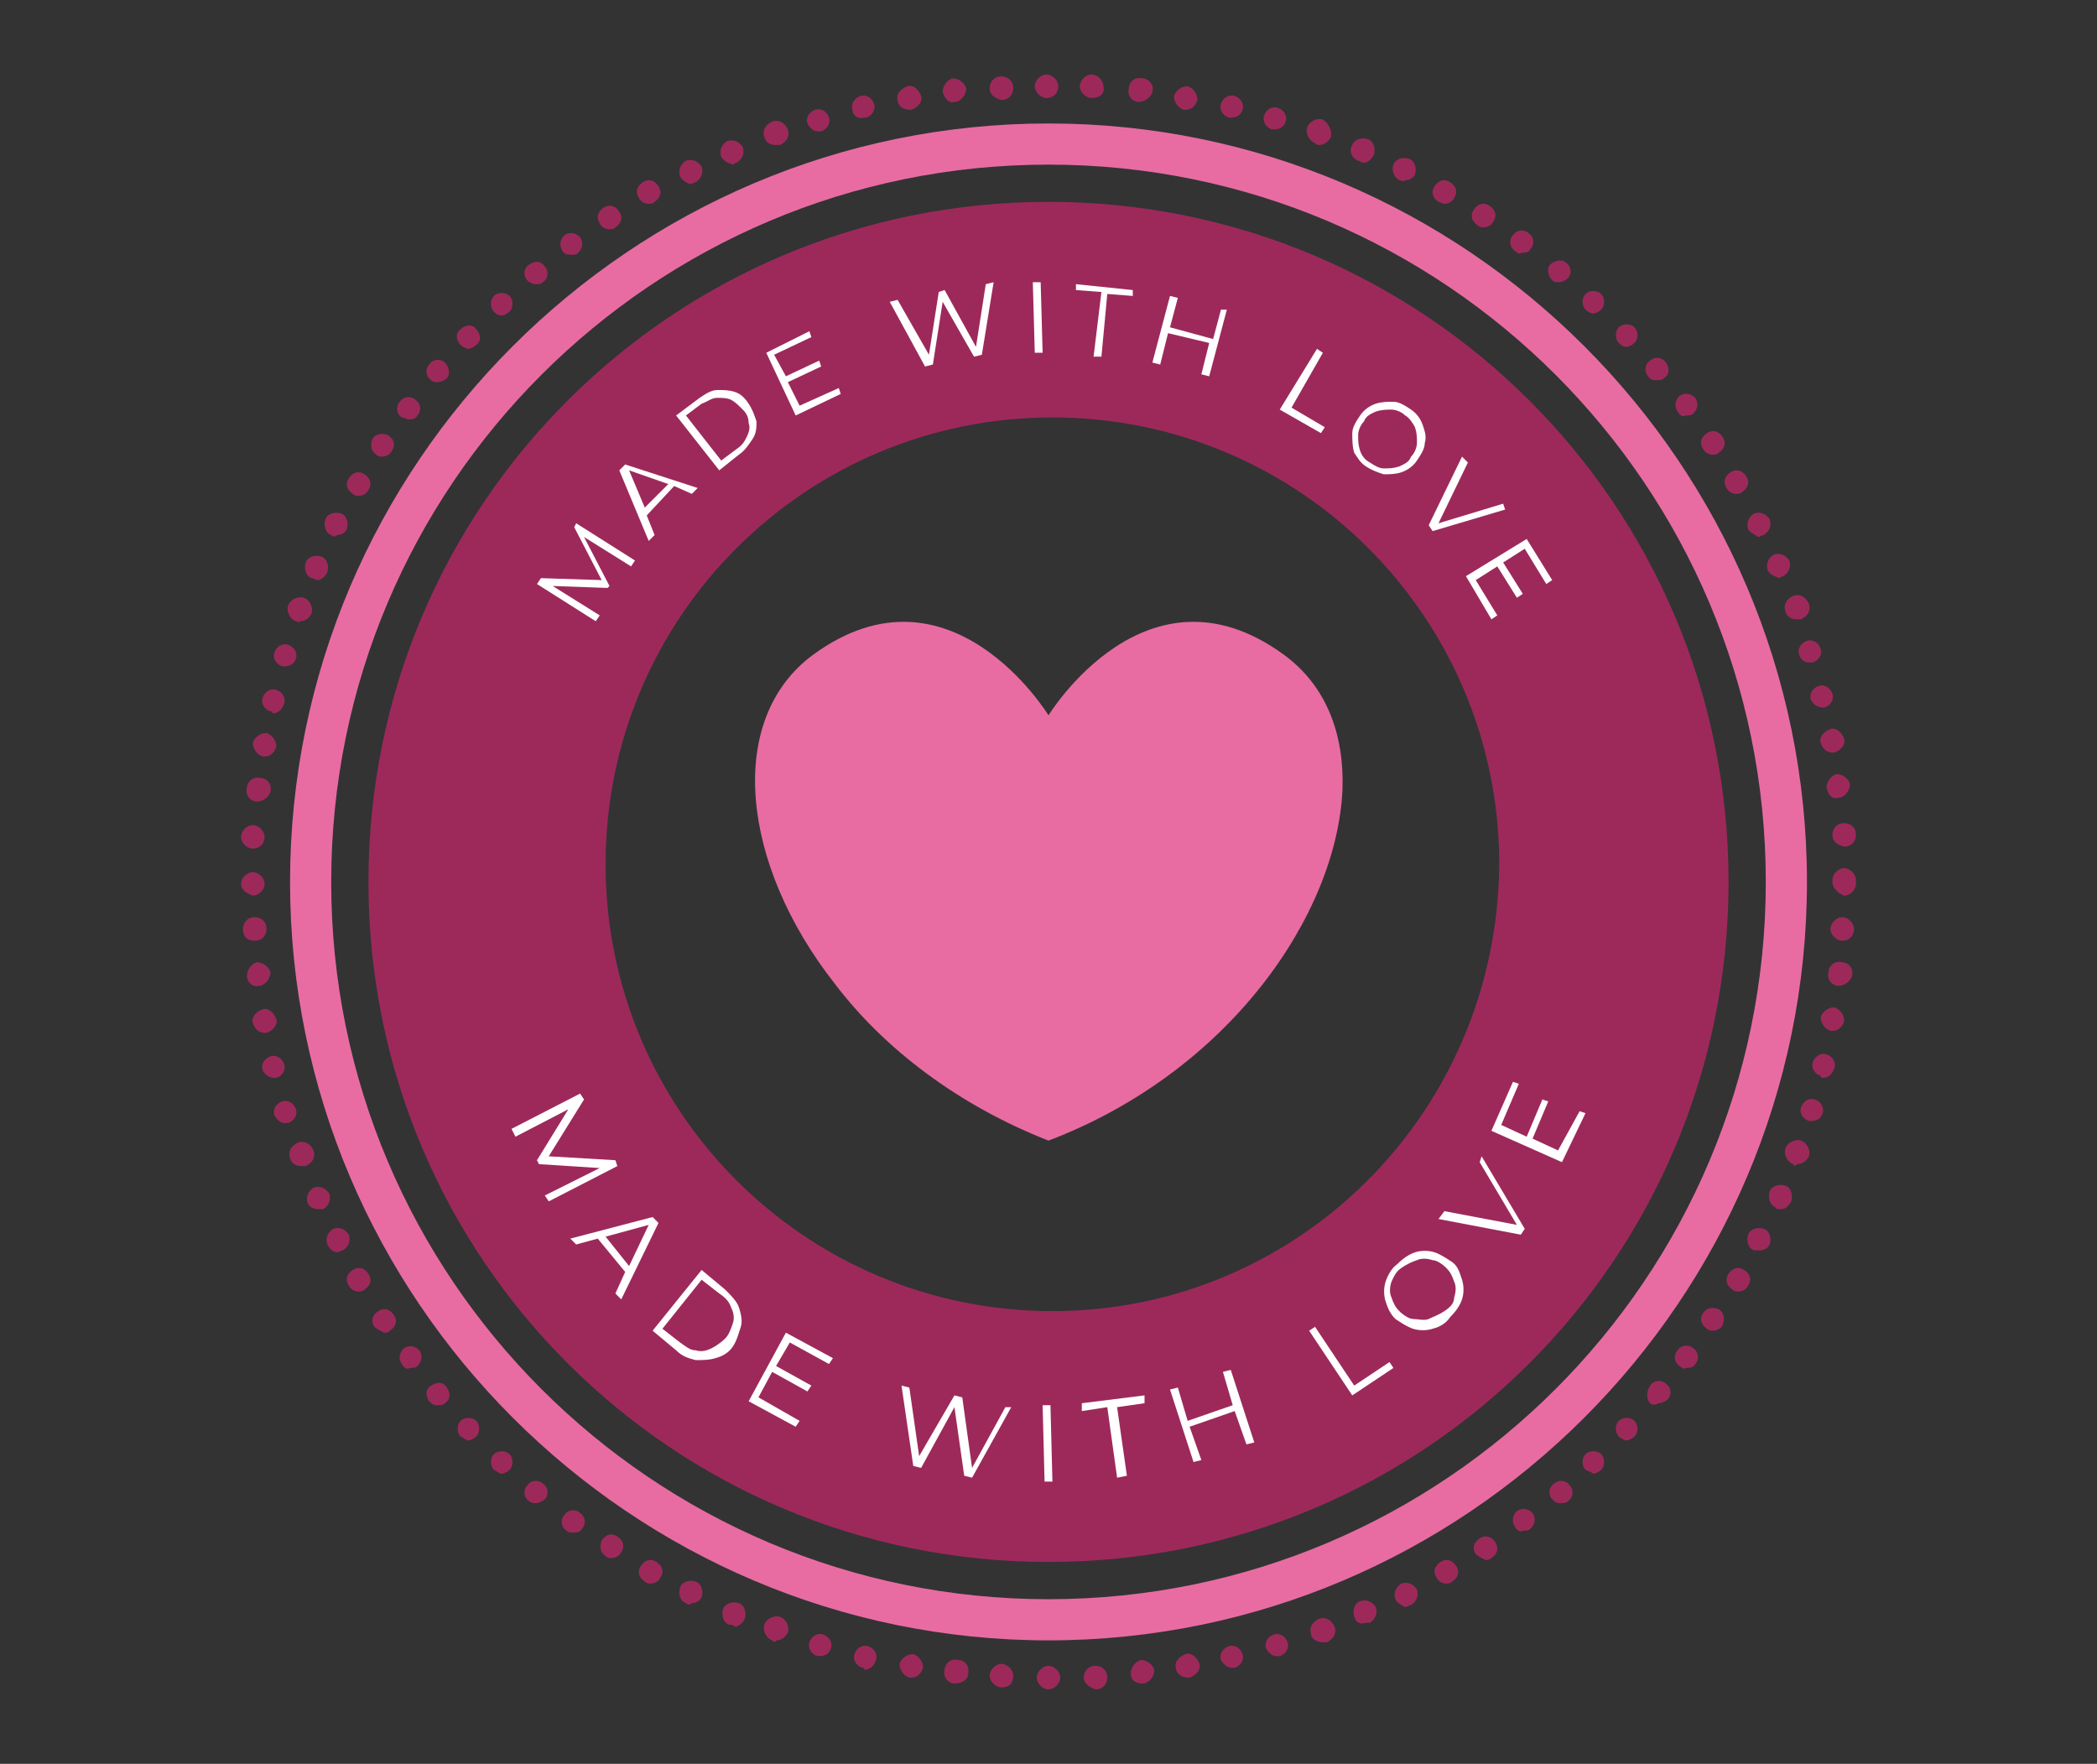 <?xml version="1.0" encoding="utf-8"?>
<!-- Generator: Adobe Illustrator 23.0.5, SVG Export Plug-In . SVG Version: 6.00 Build 0)  -->
<svg version="1.1" id="Layer_1" xmlns="http://www.w3.org/2000/svg" xmlns:xlink="http://www.w3.org/1999/xlink" x="0px" y="0px"
	 viewBox="0 0 107 90" style="enable-background:new 0 0 107 90;" xml:space="preserve">
<rect x="0" y="0" width="107" height="90" fill="#333333" stroke="none"/>
<style type="text/css">
	.st0{fill:#9D295B;}
	.st1{fill:#E86CA2;}
	.st2{fill:#FFFFFF;}
	.st3{fill:#F9F7EF;}
	.st4{fill-rule:evenodd;clip-rule:evenodd;fill:#E92B2D;}
	.st5{fill-rule:evenodd;clip-rule:evenodd;fill:#851618;}
	.st6{fill-rule:evenodd;clip-rule:evenodd;fill:#DF2A27;}
	.st7{fill-rule:evenodd;clip-rule:evenodd;fill:#C12026;}
	.st8{fill-rule:evenodd;clip-rule:evenodd;fill:#700F11;}
	.st9{fill-rule:evenodd;clip-rule:evenodd;fill:#9D1C20;}
	.st10{fill-rule:evenodd;clip-rule:evenodd;fill:#CE2727;}
	.st11{fill-rule:evenodd;clip-rule:evenodd;fill:#F1A0A6;}
	.st12{fill-rule:evenodd;clip-rule:evenodd;fill:#B72025;}
	.st13{fill-rule:evenodd;clip-rule:evenodd;fill:#AC1F24;}
	.st14{fill-rule:evenodd;clip-rule:evenodd;fill:#6F0F10;}
	.st15{fill-rule:evenodd;clip-rule:evenodd;fill:#7C1315;}
	.st16{fill-rule:evenodd;clip-rule:evenodd;fill:#5F0D0B;}
	.st17{fill-rule:evenodd;clip-rule:evenodd;fill:#EE3D38;}
	.st18{fill-rule:evenodd;clip-rule:evenodd;fill:#D72027;}
	.st19{fill-rule:evenodd;clip-rule:evenodd;fill:#62070F;}
	.st20{fill-rule:evenodd;clip-rule:evenodd;fill:#F0A7B2;}
	.st21{fill-rule:evenodd;clip-rule:evenodd;fill:#F58D8B;}
	.st22{fill-rule:evenodd;clip-rule:evenodd;fill:#EC2026;}
	.st23{fill-rule:evenodd;clip-rule:evenodd;fill:#C52127;}
</style>
<g>
	<g id="XMLID_542_">
		<path class="st0" d="M53.5,10.3c-19.2,0-34.7,15.5-34.7,34.7s15.5,34.7,34.7,34.7c19.2,0,34.7-15.5,34.7-34.7S72.7,10.3,53.5,10.3
			z M53.7,66.9c-12.6,0-22.8-10.2-22.8-22.8c0-12.6,10.2-22.8,22.8-22.8s22.8,10.2,22.8,22.8C76.4,56.8,66.2,66.9,53.7,66.9z"/>
	</g>
	<g id="XMLID_167_">
		<path class="st1" d="M53.5,6.3C32.2,6.3,14.8,23.7,14.8,45c0,21.3,17.4,38.7,38.7,38.7c21.3,0,38.7-17.4,38.7-38.7
			C92.2,23.7,74.8,6.3,53.5,6.3z M53.5,81.6c-20.2,0-36.6-16.4-36.6-36.6c0-20.2,16.4-36.6,36.6-36.6c20.2,0,36.6,16.4,36.6,36.6
			C90.1,65.2,73.7,81.6,53.5,81.6z"/>
	</g>
	<g id="XMLID_90_">
		<g id="XMLID_532_">
			<path class="st2" d="M29.4,26.7l3,1.9l-0.2,0.3l-2.4-1.5l1.3,2.5L31,30l-2.8-0.1l2.4,1.5l-0.2,0.3l-3-1.9l0.2-0.3l3.1,0.1
				l-1.4-2.7L29.4,26.7z"/>
			<path class="st2" d="M34.4,24.8l-1.4,1.5l0.4,1l-0.3,0.3l-1.5-3.6l0.3-0.3l3.7,1.2l-0.3,0.3L34.4,24.8z M34.1,24.7l-2-0.7
				l0.8,1.9L34.1,24.7z"/>
			<path class="st2" d="M34.5,21.2l1.2-0.9c0.3-0.2,0.6-0.4,0.9-0.4s0.6,0,0.9,0.1s0.5,0.3,0.7,0.6s0.3,0.6,0.4,0.9
				c0,0.3,0,0.6-0.2,0.9s-0.4,0.6-0.7,0.8L36.7,24L34.5,21.2z M37.6,22.9c0.3-0.2,0.4-0.4,0.5-0.6c0.1-0.2,0.2-0.5,0.1-0.7
				c0-0.3-0.1-0.5-0.3-0.7c-0.2-0.2-0.4-0.4-0.6-0.5s-0.5-0.1-0.7-0.1c-0.3,0-0.5,0.2-0.8,0.3L35,21.2l1.8,2.3L37.6,22.9z"/>
			<path class="st2" d="M42.8,19.8l0.1,0.3l-2.3,1.1L39.1,18l2.2-1.1l0.1,0.3l-1.9,0.9l0.6,1.1l1.7-0.8l0.1,0.3l-1.7,0.8l0.6,1.2
				L42.8,19.8z"/>
			<path class="st2" d="M50.7,14.4l-0.6,3.7l-0.4,0.1l-1.6-2.8l-0.5,3.2l-0.4,0.1l-1.8-3.3l0.4-0.1l1.6,2.8l0.5-3.2l0.3-0.1l1.6,2.9
				l0.5-3.2L50.7,14.4z"/>
			<path class="st2" d="M52.7,14.4l0.4,0l0.1,3.6l-0.4,0L52.7,14.4z"/>
			<path class="st2" d="M56.2,14.9l-1.3-0.1l0-0.3l2.9,0.3l0,0.3l-1.3-0.1l-0.3,3.2l-0.4,0L56.2,14.9z"/>
			<path class="st2" d="M62.6,15.8l-0.9,3.4l-0.4-0.1l0.4-1.6L59.6,17l-0.4,1.6l-0.4-0.1l0.9-3.4l0.4,0.1l-0.4,1.5l2.2,0.6l0.4-1.5
				L62.6,15.8z"/>
			<path class="st2" d="M67.2,17.8l0.3,0.2l-1.6,2.8l1.7,1l-0.2,0.3l-2.1-1.2L67.2,17.8z"/>
			<path class="st2" d="M69.1,23.1C69,22.8,69,22.4,69,22.1c0-0.3,0.2-0.6,0.4-0.9c0.2-0.3,0.5-0.5,0.8-0.6c0.3-0.1,0.6-0.1,0.9-0.1
				s0.6,0.2,0.9,0.4s0.5,0.5,0.6,0.8s0.2,0.6,0.1,0.9c0,0.3-0.2,0.6-0.4,0.9c-0.2,0.3-0.5,0.5-0.8,0.6c-0.3,0.1-0.6,0.1-0.9,0.1
				c-0.3-0.1-0.6-0.2-0.9-0.4S69.3,23.4,69.1,23.1z M70.6,23.9c0.3,0,0.5,0,0.8-0.1c0.2-0.1,0.5-0.2,0.6-0.5
				c0.2-0.2,0.3-0.5,0.3-0.7c0-0.3,0-0.5-0.1-0.8c-0.1-0.2-0.3-0.5-0.5-0.6c-0.2-0.2-0.5-0.3-0.7-0.3s-0.5,0-0.8,0.1
				c-0.2,0.1-0.5,0.2-0.6,0.5c-0.2,0.2-0.3,0.5-0.3,0.7c0,0.3,0,0.5,0.1,0.8s0.3,0.5,0.5,0.6C70.2,23.8,70.4,23.9,70.6,23.9z"/>
			<path class="st2" d="M76.8,26l-3.7,1.1l-0.2-0.3l1.7-3.5l0.3,0.3l-1.5,3.1l3.3-1L76.8,26z"/>
			<path class="st2" d="M76.4,31.4l-0.3,0.2l-1.3-2.2l3.1-1.9l1.3,2.1l-0.3,0.2L77.8,28l-1.1,0.7l1,1.6l-0.3,0.2l-1-1.6l-1.1,0.7
				L76.4,31.4z"/>
		</g>
		<g id="XMLID_531_">
			<path class="st2" d="M31.5,59.5L28,61.3L27.8,61l2.8-1.4l-3.1-0.2l-0.1-0.2l1.6-2.6L26.3,58l-0.2-0.4l3.5-1.8l0.2,0.3l-1.8,2.9
				l3.4,0.2L31.5,59.5z"/>
			<path class="st2" d="M31.9,64.9l-1.4-1.7l-1.1,0.3l-0.3-0.3l4.2-1.1l0.3,0.3l-1.9,3.9l-0.3-0.3L31.9,64.9z M32.1,64.6l1-2.1
				l-2.2,0.6L32.1,64.6z"/>
			<path class="st2" d="M35.8,64.8l1.2,1c0.3,0.3,0.6,0.6,0.7,0.9c0.1,0.3,0.2,0.7,0.1,1s-0.2,0.7-0.4,1c-0.2,0.3-0.5,0.5-0.9,0.6
				c-0.3,0.1-0.7,0.1-1,0.1c-0.4-0.1-0.7-0.2-1-0.5l-1.2-1L35.8,64.8z M34.7,68.5c0.3,0.2,0.5,0.4,0.8,0.4c0.3,0.1,0.6,0,0.8-0.1
				s0.5-0.3,0.7-0.5c0.2-0.2,0.3-0.5,0.4-0.8s0-0.6-0.1-0.8c-0.1-0.3-0.3-0.5-0.6-0.7l-0.9-0.7l-2,2.5L34.7,68.5z"/>
			<path class="st2" d="M40.8,72.5l-0.2,0.3l-2.4-1.3l1.9-3.5l2.4,1.3l-0.2,0.3l-2-1.1l-0.7,1.2l1.8,1L41.2,71l-1.8-1l-0.7,1.3
				L40.8,72.5z"/>
			<path class="st2" d="M51.6,71.8l-2,3.6l-0.4-0.1l-0.5-3.5l-1.7,3.1l-0.4-0.1l-0.6-4.1l0.4,0.1l0.5,3.5l1.8-3.1l0.4,0.1l0.5,3.6
				l1.7-3.1L51.6,71.8z"/>
			<path class="st2" d="M53.2,71.7l0.4,0l0.1,3.9l-0.4,0L53.2,71.7z"/>
			<path class="st2" d="M56.5,71.8L55.2,72l0-0.4l3.2-0.4l0,0.4L57,71.8l0.5,3.5L57,75.4L56.5,71.8z"/>
			<path class="st2" d="M62.8,69.9l1.2,3.7l-0.4,0.1l-0.6-1.7l-2.3,0.8l0.6,1.7l-0.4,0.1l-1.2-3.7l0.4-0.1l0.5,1.7l2.3-0.8l-0.5-1.7
				L62.8,69.9z"/>
			<path class="st2" d="M66.8,67.9l0.3-0.2l2,3l1.8-1.2l0.2,0.3L69,71.2L66.8,67.9z"/>
			<path class="st2" d="M73.1,67.8c-0.3,0.1-0.7,0.1-1,0c-0.3-0.1-0.6-0.3-0.9-0.5c-0.3-0.3-0.4-0.6-0.5-0.9c-0.1-0.3-0.1-0.7,0-1
				c0.1-0.3,0.3-0.7,0.6-0.9c0.3-0.3,0.6-0.5,0.9-0.6c0.3-0.1,0.7-0.1,1,0c0.3,0.1,0.6,0.3,0.9,0.5s0.4,0.6,0.5,0.9
				c0.1,0.3,0.1,0.7,0,1s-0.3,0.6-0.6,0.9C73.8,67.5,73.5,67.7,73.1,67.8z M74.2,66.2c0.1-0.3,0.1-0.6,0-0.8
				c-0.1-0.3-0.2-0.5-0.4-0.7s-0.5-0.4-0.7-0.4c-0.3-0.1-0.6-0.1-0.8,0c-0.3,0.1-0.5,0.2-0.8,0.4s-0.4,0.5-0.5,0.7
				c-0.1,0.3-0.1,0.6,0,0.8c0.1,0.3,0.2,0.5,0.4,0.7s0.5,0.4,0.7,0.4s0.6,0.1,0.8,0s0.5-0.2,0.8-0.4S74.2,66.5,74.2,66.2z"/>
			<path class="st2" d="M75.6,59l2.2,3.7L77.6,63l-4.2-0.8l0.3-0.4l3.7,0.7l-1.9-3.2L75.6,59z"/>
			<path class="st2" d="M80.6,56.7l0.3,0.1l-1.2,2.5l-3.6-1.6l1.1-2.5l0.3,0.1l-0.9,2.1l1.3,0.6l0.8-1.9l0.3,0.1l-0.8,1.9l1.3,0.6
				L80.6,56.7z"/>
		</g>
	</g>
	<g id="XMLID_153_">
		<g id="XMLID_267_">
			<path class="st0" d="M52.9,85.6c0-0.3,0.3-0.6,0.6-0.6l0,0c0.3,0,0.6,0.3,0.6,0.6l0,0c0,0.3-0.3,0.6-0.6,0.6l0,0
				C53.2,86.2,52.9,85.9,52.9,85.6z M51.1,86.1c-0.3,0-0.6-0.3-0.6-0.6l0,0c0-0.3,0.3-0.6,0.6-0.6l0,0c0.3,0,0.6,0.3,0.6,0.6l0,0
				C51.7,85.9,51.5,86.1,51.1,86.1L51.1,86.1C51.2,86.1,51.1,86.1,51.1,86.1z M55.3,85.6c0-0.3,0.2-0.6,0.6-0.6l0,0
				c0.3,0,0.6,0.2,0.6,0.6l0,0c0,0.3-0.2,0.6-0.6,0.6l0,0l0,0l0,0c0,0,0,0,0,0l0,0C55.6,86.1,55.3,85.9,55.3,85.6z M48.7,85.9
				c-0.3,0-0.6-0.3-0.5-0.7l0,0c0-0.3,0.3-0.6,0.7-0.5l0,0c0.3,0,0.6,0.3,0.5,0.7l0,0C49.4,85.7,49.1,85.9,48.7,85.9L48.7,85.9
				C48.8,85.9,48.8,85.9,48.7,85.9z M57.7,85.4c0-0.3,0.2-0.6,0.5-0.7l0,0c0.3,0,0.6,0.2,0.7,0.5l0,0c0,0.3-0.2,0.6-0.5,0.7l0,0l0,0
				l0,0c0,0,0,0-0.1,0l0,0C57.9,85.9,57.7,85.7,57.7,85.4z M46.4,85.6c-0.3-0.1-0.5-0.4-0.5-0.7l0,0c0.1-0.3,0.4-0.5,0.7-0.5l0,0
				c0.3,0.1,0.5,0.4,0.5,0.7l0,0c-0.1,0.3-0.3,0.5-0.6,0.5l0,0C46.4,85.6,46.4,85.6,46.4,85.6z M60,85.1c-0.1-0.3,0.2-0.6,0.5-0.7v0
				c0.3-0.1,0.6,0.2,0.7,0.5l0,0c0.1,0.3-0.2,0.6-0.5,0.7l0,0c0,0-0.1,0-0.1,0l0,0C60.3,85.6,60,85.4,60,85.1z M44,85.1L44,85.1
				L44,85.1c-0.3-0.1-0.5-0.4-0.4-0.7l0,0c0.1-0.3,0.4-0.5,0.7-0.4l0,0c0.3,0.1,0.5,0.4,0.4,0.7l0,0c-0.1,0.3-0.3,0.5-0.6,0.5l0,0
				C44.1,85.1,44.1,85.1,44,85.1z M62.3,84.7c-0.1-0.3,0.1-0.6,0.4-0.7l0,0c0.3-0.1,0.6,0.1,0.7,0.4l0,0c0.1,0.3-0.1,0.6-0.4,0.7
				l0,0c0,0-0.1,0-0.1,0l0,0C62.6,85.1,62.4,84.9,62.3,84.7z M41.7,84.5L41.7,84.5L41.7,84.5c-0.3-0.1-0.5-0.4-0.4-0.7l0,0
				c0.1-0.3,0.4-0.5,0.7-0.4l0,0c0.3,0.1,0.5,0.4,0.4,0.7l0,0c-0.1,0.3-0.3,0.4-0.6,0.4l0,0C41.8,84.5,41.8,84.5,41.7,84.5z
				 M64.6,84.1c-0.1-0.3,0.1-0.6,0.4-0.7l0,0c0.3-0.1,0.6,0.1,0.7,0.4l0,0c0.1,0.3-0.1,0.6-0.4,0.7l0,0c0,0,0,0,0,0l0,0
				c-0.1,0-0.1,0-0.2,0l0,0C64.9,84.5,64.7,84.3,64.6,84.1z M39.4,83.7c-0.3-0.1-0.5-0.5-0.4-0.8l0,0c0.1-0.3,0.5-0.5,0.8-0.4l0,0
				c0.3,0.1,0.5,0.5,0.4,0.8l0,0c-0.1,0.2-0.3,0.4-0.6,0.4l0,0C39.6,83.8,39.5,83.8,39.4,83.7z M66.9,83.4c-0.1-0.3,0-0.6,0.4-0.8
				l0,0c0.3-0.1,0.6,0,0.8,0.4l0,0c0.1,0.3,0,0.6-0.4,0.8l0,0l0,0l0,0c-0.1,0-0.1,0-0.2,0l0,0C67.2,83.8,66.9,83.6,66.9,83.4z
				 M37.2,82.9L37.2,82.9L37.2,82.9c-0.3-0.1-0.4-0.5-0.3-0.8l0,0c0.1-0.3,0.5-0.4,0.8-0.3l0,0c0.3,0.1,0.4,0.5,0.3,0.8l0,0
				c-0.1,0.2-0.3,0.4-0.5,0.4l0,0C37.4,82.9,37.3,82.9,37.2,82.9z M69.1,82.5c-0.1-0.3,0-0.7,0.3-0.8l0,0c0.3-0.1,0.6,0,0.8,0.3l0,0
				c0.1,0.3,0,0.6-0.3,0.8l0,0c-0.1,0-0.2,0-0.2,0l0,0C69.4,82.9,69.2,82.8,69.1,82.5z M35,81.8c-0.3-0.1-0.4-0.5-0.3-0.8l0,0
				c0.1-0.3,0.5-0.4,0.8-0.3v0c0.3,0.1,0.4,0.5,0.3,0.8l0,0c-0.1,0.2-0.3,0.3-0.5,0.3l0,0C35.2,81.9,35.1,81.9,35,81.8z M71.2,81.6
				c-0.1-0.3,0-0.6,0.3-0.8l0,0c0.3-0.1,0.6,0,0.8,0.3l0,0c0.1,0.3,0,0.6-0.3,0.8l0,0c-0.1,0-0.2,0.1-0.3,0.1l0,0
				C71.5,81.9,71.3,81.8,71.2,81.6z M32.9,80.7c-0.3-0.2-0.4-0.5-0.2-0.8l0,0c0.2-0.3,0.5-0.4,0.8-0.2l0,0c0.3,0.2,0.4,0.5,0.2,0.8
				l0,0c-0.1,0.2-0.3,0.3-0.5,0.3l0,0C33.1,80.8,33,80.8,32.9,80.7z M73.3,80.5c-0.2-0.3-0.1-0.6,0.2-0.8l0,0
				c0.3-0.2,0.6-0.1,0.8,0.2l0,0c0.2,0.3,0.1,0.6-0.2,0.8l0,0c-0.1,0.1-0.2,0.1-0.3,0.1l0,0C73.6,80.8,73.4,80.7,73.3,80.5z
				 M30.9,79.4c-0.3-0.2-0.3-0.5-0.2-0.8l0,0c0.2-0.3,0.5-0.4,0.8-0.2l0,0c0.3,0.2,0.4,0.5,0.2,0.8l0,0c-0.1,0.2-0.3,0.3-0.5,0.3
				l0,0C31.1,79.5,31,79.5,30.9,79.4z M75.3,79.3c-0.2-0.3-0.1-0.6,0.2-0.8l0,0c0.3-0.2,0.6-0.1,0.8,0.2l0,0
				c0.2,0.3,0.1,0.6-0.2,0.8l0,0c-0.1,0.1-0.2,0.1-0.3,0.1l0,0C75.6,79.5,75.4,79.4,75.3,79.3z M28.9,78.1L28.9,78.1L28.9,78.1
				c-0.3-0.2-0.3-0.6-0.1-0.8l0,0c0.2-0.3,0.6-0.3,0.8-0.1l0,0c0.3,0.2,0.3,0.6,0.1,0.8l0,0c-0.1,0.2-0.3,0.2-0.5,0.2l0,0
				C29.1,78.2,29,78.2,28.9,78.1z M77.3,77.9c-0.2-0.3-0.1-0.6,0.1-0.8h0c0.3-0.2,0.6-0.1,0.8,0.1l0,0c0.2,0.3,0.1,0.6-0.1,0.8l0,0
				c-0.1,0.1-0.2,0.1-0.4,0.1l0,0C77.6,78.2,77.4,78.1,77.3,77.9z M27,76.6c-0.3-0.2-0.3-0.6-0.1-0.8l0,0c0.2-0.3,0.6-0.3,0.8-0.1
				l0,0c0.3,0.2,0.3,0.6,0.1,0.8l0,0c-0.1,0.1-0.3,0.2-0.5,0.2l0,0C27.3,76.7,27.1,76.7,27,76.6z M79.2,76.5
				c-0.2-0.2-0.2-0.6,0.1-0.8l0,0c0.2-0.2,0.6-0.2,0.8,0.1l0,0c0.2,0.2,0.2,0.6-0.1,0.8l0,0c-0.1,0.1-0.2,0.1-0.4,0.1l0,0
				C79.4,76.7,79.3,76.6,79.2,76.5z M25.2,75c-0.2-0.2-0.2-0.6,0-0.8l0,0c0.2-0.2,0.6-0.2,0.8,0h0c0.2,0.2,0.2,0.6,0,0.8l0,0
				c-0.1,0.1-0.3,0.2-0.4,0.2l0,0C25.5,75.2,25.4,75.1,25.2,75z M80.9,75c-0.2-0.2-0.2-0.6,0-0.8h0c0.2-0.2,0.6-0.2,0.8,0l0,0
				c0.2,0.2,0.2,0.6,0,0.8l0,0l0,0l0,0c-0.1,0.1-0.3,0.2-0.4,0.2l0,0C81.2,75.1,81.1,75.1,80.9,75z M23.5,73.3
				C23.5,73.3,23.5,73.3,23.5,73.3L23.5,73.3c-0.2-0.2-0.2-0.6,0-0.8l0,0c0.2-0.2,0.6-0.2,0.8,0l0,0c0.2,0.2,0.2,0.6,0,0.8l0,0
				c-0.1,0.1-0.3,0.2-0.4,0.2l0,0C23.8,73.5,23.7,73.4,23.5,73.3z M82.6,73.3c-0.2-0.2-0.2-0.6,0-0.8l0,0c0.2-0.2,0.6-0.2,0.8,0l0,0
				c0.2,0.2,0.2,0.6,0,0.8l0,0c-0.1,0.1-0.3,0.2-0.4,0.2l0,0C82.9,73.5,82.7,73.4,82.6,73.3z M21.9,71.5c-0.2-0.3-0.2-0.6,0.1-0.8
				l0,0c0.3-0.2,0.6-0.2,0.8,0.1l0,0c0.2,0.3,0.2,0.6-0.1,0.8l0,0c-0.1,0.1-0.2,0.1-0.4,0.1l0,0C22.2,71.7,22.1,71.7,21.9,71.5z
				 M84.2,71.6C84,71.4,84,71,84.2,70.7l0,0c0.2-0.3,0.6-0.3,0.8-0.1l0,0c0.3,0.2,0.3,0.6,0.1,0.8l0,0l0,0l0,0
				c-0.1,0.1-0.3,0.2-0.5,0.2l0,0C84.5,71.7,84.3,71.7,84.2,71.6z M20.5,69.6c-0.2-0.3-0.1-0.6,0.1-0.8l0,0c0.3-0.2,0.6-0.1,0.8,0.1
				l0,0c0.2,0.3,0.1,0.6-0.1,0.8l0,0c-0.1,0.1-0.2,0.1-0.4,0.1l0,0C20.8,69.9,20.6,69.8,20.5,69.6z M85.7,69.7
				c-0.3-0.2-0.3-0.6-0.1-0.8l0,0c0.2-0.3,0.6-0.3,0.8-0.1l0,0c0.3,0.2,0.3,0.6,0.1,0.8l0,0c-0.1,0.2-0.3,0.2-0.5,0.2l0,0
				C86,69.9,85.8,69.8,85.7,69.7z M19.1,67.7L19.1,67.7L19.1,67.7c-0.2-0.3-0.1-0.6,0.2-0.8l0,0c0.3-0.2,0.6-0.1,0.8,0.2l0,0
				c0.2,0.3,0.1,0.6-0.2,0.8l0,0c-0.1,0.1-0.2,0.1-0.3,0.1l0,0C19.4,67.9,19.2,67.8,19.1,67.7z M87.1,67.8c-0.3-0.2-0.4-0.5-0.2-0.8
				l0,0c0.2-0.3,0.5-0.3,0.8-0.2l0,0c0.3,0.2,0.3,0.5,0.2,0.8l0,0c-0.1,0.2-0.3,0.3-0.5,0.3l0,0C87.3,67.9,87.2,67.9,87.1,67.8z
				 M17.8,65.6L17.8,65.6L17.8,65.6c-0.2-0.3-0.1-0.6,0.2-0.8l0,0c0.3-0.2,0.6-0.1,0.8,0.2l0,0c0.2,0.3,0.1,0.6-0.2,0.8l0,0
				c-0.1,0.1-0.2,0.1-0.3,0.1l0,0C18.1,65.9,17.9,65.8,17.8,65.6z M88.4,65.8c-0.3-0.2-0.4-0.5-0.2-0.8l0,0c0.2-0.3,0.5-0.4,0.8-0.2
				l0,0c0.3,0.2,0.4,0.5,0.2,0.8l0,0c0,0,0,0,0,0l0,0c-0.1,0.2-0.3,0.3-0.5,0.3l0,0C88.6,65.9,88.5,65.9,88.4,65.8z M16.7,63.5
				L16.7,63.5L16.7,63.5c-0.1-0.3,0-0.6,0.3-0.8l0,0c0.3-0.1,0.6,0,0.8,0.3l0,0c0.1,0.3,0,0.6-0.3,0.8l0,0c-0.1,0-0.2,0.1-0.3,0.1
				l0,0C17,63.9,16.8,63.7,16.7,63.5z M89.5,63.8c-0.3-0.1-0.4-0.5-0.3-0.8h0c0.1-0.3,0.5-0.4,0.8-0.3l0,0c0.3,0.1,0.4,0.5,0.3,0.8
				l0,0l0,0l0,0c-0.1,0.2-0.3,0.3-0.5,0.3l0,0C89.7,63.8,89.6,63.8,89.5,63.8z M15.7,61.4c-0.1-0.3,0-0.6,0.3-0.8l0,0
				c0.3-0.1,0.6,0,0.8,0.3l0,0c0.1,0.3,0,0.6-0.3,0.8l0,0c-0.1,0-0.2,0-0.2,0l0,0C16,61.7,15.8,61.6,15.7,61.4z M90.6,61.6
				c-0.3-0.1-0.4-0.5-0.3-0.8l0,0c0.1-0.3,0.5-0.4,0.8-0.3l0,0c0.3,0.1,0.4,0.5,0.3,0.8l0,0c-0.1,0.2-0.3,0.4-0.5,0.4l0,0
				C90.7,61.7,90.6,61.7,90.6,61.6z M14.8,59.1L14.8,59.1L14.8,59.1c-0.1-0.3,0-0.6,0.4-0.8l0,0c0.3-0.1,0.6,0,0.8,0.4l0,0
				c0.1,0.3,0,0.6-0.4,0.8l0,0c-0.1,0-0.1,0-0.2,0l0,0C15.1,59.5,14.9,59.4,14.8,59.1z M91.5,59.4c-0.3-0.1-0.5-0.5-0.4-0.8l0,0
				c0.1-0.3,0.5-0.5,0.8-0.4l0,0c0.3,0.1,0.5,0.5,0.4,0.8l0,0l0,0l0,0c-0.1,0.2-0.3,0.4-0.6,0.4l0,0C91.6,59.5,91.5,59.5,91.5,59.4z
				 M14,56.9c-0.1-0.3,0.1-0.6,0.4-0.7l0,0c0.3-0.1,0.6,0.1,0.7,0.4l0,0c0.1,0.3-0.1,0.6-0.4,0.7l0,0c-0.1,0-0.1,0-0.2,0l0,0
				C14.3,57.3,14.1,57.1,14,56.9z M92.3,57.2c-0.3-0.1-0.5-0.4-0.4-0.7l0,0c0.1-0.3,0.4-0.5,0.7-0.4l0,0c0.3,0.1,0.5,0.4,0.4,0.7
				l0,0c-0.1,0.3-0.3,0.4-0.6,0.4l0,0C92.4,57.2,92.3,57.2,92.3,57.2z M13.4,54.6c-0.1-0.3,0.1-0.6,0.4-0.7l0,0
				c0.3-0.1,0.6,0.1,0.7,0.4h0c0.1,0.3-0.1,0.6-0.4,0.7l0,0c0,0-0.1,0-0.1,0l0,0C13.7,55,13.5,54.8,13.4,54.6z M92.9,54.9
				c-0.3-0.1-0.5-0.4-0.4-0.7l0,0c0.1-0.3,0.4-0.5,0.7-0.4l0,0c0.3,0.1,0.5,0.4,0.4,0.7l0,0C93.5,54.8,93.3,55,93,55l0,0
				C93,55,92.9,55,92.9,54.9z M12.9,52.2c-0.1-0.3,0.2-0.6,0.5-0.7l0,0c0.3-0.1,0.6,0.2,0.7,0.5l0,0c0.1,0.3-0.2,0.6-0.5,0.7l0,0
				c0,0-0.1,0-0.1,0l0,0C13.2,52.7,13,52.5,12.9,52.2z M93.4,52.6c-0.3-0.1-0.5-0.4-0.5-0.7l0,0c0.1-0.3,0.4-0.5,0.7-0.5l0,0
				c0.3,0.1,0.5,0.4,0.5,0.7l0,0c-0.1,0.3-0.3,0.5-0.6,0.5l0,0C93.5,52.6,93.4,52.6,93.4,52.6z M12.6,49.8c0-0.3,0.2-0.6,0.5-0.7
				l0,0c0.3,0,0.6,0.2,0.7,0.5l0,0c0,0.3-0.2,0.6-0.5,0.7l0,0c0,0,0,0-0.1,0l0,0C12.9,50.4,12.6,50.1,12.6,49.8z M93.8,50.3
				c-0.3,0-0.6-0.3-0.5-0.7l0,0c0-0.3,0.3-0.6,0.7-0.5l0,0c0.3,0,0.6,0.3,0.5,0.7l0,0l0,0l0,0C94.4,50.1,94.1,50.3,93.8,50.3
				L93.8,50.3C93.8,50.3,93.8,50.3,93.8,50.3z M12.4,47.4L12.4,47.4L12.4,47.4c0-0.3,0.2-0.6,0.6-0.6l0,0c0.3,0,0.6,0.2,0.6,0.6l0,0
				c0,0.3-0.2,0.6-0.6,0.6l0,0c0,0,0,0,0,0l0,0C12.6,48,12.4,47.8,12.4,47.4z M94,48c-0.3,0-0.6-0.3-0.6-0.6h0
				c0-0.3,0.3-0.6,0.6-0.6l0,0c0.3,0,0.6,0.3,0.6,0.6l0,0l0,0l0,0C94.6,47.7,94.4,48,94,48L94,48C94,48,94,48,94,48z M12.3,45.1
				c0-0.3,0.3-0.6,0.6-0.6l0,0c0.3,0,0.6,0.3,0.6,0.6l0,0c0,0.3-0.3,0.6-0.6,0.6l0,0C12.6,45.6,12.3,45.4,12.3,45.1z M93.5,45
				L93.5,45C93.5,45,93.5,45,93.5,45L93.5,45c0-0.1,0-0.1,0-0.1l0,0c0-0.3,0.3-0.6,0.6-0.6l0,0c0.3,0,0.6,0.3,0.6,0.6l0,0
				c0,0,0,0,0,0.1l0,0c0,0,0,0,0,0.1l0,0c0,0.3-0.3,0.6-0.6,0.6l0,0C93.8,45.6,93.5,45.3,93.5,45z M12.9,43.3
				c-0.3,0-0.6-0.3-0.6-0.6l0,0c0-0.3,0.3-0.6,0.6-0.6l0,0c0.3,0,0.6,0.3,0.6,0.6l0,0C13.5,43,13.3,43.3,12.9,43.3L12.9,43.3
				C12.9,43.3,12.9,43.3,12.9,43.3z M93.5,42.6c0-0.3,0.2-0.6,0.6-0.6l0,0c0.3,0,0.6,0.2,0.6,0.6l0,0c0,0,0,0,0,0l0,0
				c0,0.3-0.2,0.6-0.6,0.6l0,0c0,0,0,0,0,0l0,0C93.7,43.1,93.5,42.9,93.5,42.6z M13.1,40.9c-0.3,0-0.6-0.3-0.5-0.7l0,0
				c0-0.3,0.3-0.6,0.7-0.5l0,0c0.3,0,0.6,0.3,0.5,0.7l0,0C13.7,40.7,13.4,40.9,13.1,40.9L13.1,40.9C13.1,40.9,13.1,40.9,13.1,40.9z
				 M93.2,40.2c0-0.3,0.2-0.6,0.5-0.7l0,0c0.3,0,0.6,0.2,0.7,0.5l0,0c0,0.3-0.2,0.6-0.5,0.7l0,0c0,0,0,0-0.1,0l0,0
				C93.5,40.8,93.3,40.6,93.2,40.2z M13.4,38.6c-0.3-0.1-0.5-0.4-0.5-0.7l0,0c0,0,0,0,0,0l0,0c0.1-0.3,0.4-0.5,0.7-0.5l0,0
				c0.3,0.1,0.5,0.4,0.5,0.7l0,0c-0.1,0.3-0.3,0.5-0.6,0.5l0,0C13.5,38.6,13.4,38.6,13.4,38.6z M92.9,37.9L92.9,37.9
				c-0.1-0.3,0.2-0.6,0.5-0.7l0,0c0.3-0.1,0.6,0.2,0.7,0.5l0,0c0.1,0.3-0.2,0.6-0.5,0.7l0,0c0,0-0.1,0-0.1,0l0,0
				C93.2,38.4,93,38.2,92.9,37.9z M13.8,36.3c-0.3-0.1-0.5-0.4-0.4-0.7l0,0c0.1-0.3,0.4-0.5,0.7-0.4l0,0c0.3,0.1,0.5,0.4,0.4,0.7
				l0,0c-0.1,0.3-0.3,0.5-0.6,0.5l0,0C13.9,36.3,13.9,36.3,13.8,36.3z M92.4,35.7c-0.1-0.3,0.1-0.6,0.4-0.7l0,0
				c0.3-0.1,0.6,0.1,0.7,0.4l0,0c0.1,0.3-0.1,0.6-0.4,0.7l0,0c0,0-0.1,0-0.1,0l0,0C92.7,36.1,92.5,35.9,92.4,35.7z M14.4,34
				c-0.3-0.1-0.5-0.4-0.4-0.7l0,0c0.1-0.3,0.4-0.5,0.7-0.4l0,0c0.3,0.1,0.5,0.4,0.4,0.7l0,0c-0.1,0.3-0.3,0.4-0.6,0.4l0,0
				C14.5,34,14.4,34,14.4,34z M91.8,33.4c-0.1-0.3,0.1-0.6,0.4-0.7l0,0c0.3-0.1,0.6,0.1,0.7,0.4l0,0c0.1,0.3-0.1,0.6-0.4,0.7l0,0
				c-0.1,0-0.1,0-0.2,0l0,0C92.1,33.8,91.9,33.7,91.8,33.4z M15.1,31.7c-0.3-0.1-0.5-0.5-0.4-0.8l0,0c0,0,0,0,0,0l0,0
				c0.1-0.3,0.5-0.5,0.8-0.4l0,0c0.3,0.1,0.5,0.5,0.4,0.8h0c-0.1,0.2-0.3,0.4-0.6,0.4l0,0C15.2,31.8,15.2,31.7,15.1,31.7z
				 M91.1,31.2L91.1,31.2c-0.1-0.3,0-0.6,0.4-0.8l0,0c0.3-0.1,0.6,0,0.8,0.4l0,0c0.1,0.3,0,0.6-0.4,0.8l0,0c-0.1,0-0.1,0-0.2,0l0,0
				C91.4,31.6,91.2,31.5,91.1,31.2z M15.9,29.5c-0.3-0.1-0.4-0.5-0.3-0.8l0,0c0.1-0.3,0.5-0.4,0.8-0.3l0,0c0.3,0.1,0.4,0.5,0.3,0.8
				l0,0c-0.1,0.2-0.3,0.4-0.5,0.4l0,0C16.1,29.6,16,29.5,15.9,29.5z M90.2,29.1c-0.1-0.3,0-0.6,0.3-0.8l0,0c0.3-0.1,0.6,0,0.8,0.3
				l0,0c0.1,0.3,0,0.6-0.3,0.8l0,0c-0.1,0-0.2,0.1-0.2,0.1l0,0C90.5,29.4,90.3,29.3,90.2,29.1z M16.9,27.3c-0.3-0.1-0.4-0.5-0.3-0.8
				l0,0c0.1-0.3,0.5-0.4,0.8-0.3l0,0c0.3,0.1,0.4,0.5,0.3,0.8h0c-0.1,0.2-0.3,0.3-0.5,0.3l0,0C17.1,27.4,17,27.4,16.9,27.3z
				 M89.2,27L89.2,27c-0.1-0.3,0-0.6,0.3-0.8l0,0c0.3-0.1,0.6,0,0.8,0.3l0,0c0.1,0.3,0,0.6-0.3,0.8l0,0c-0.1,0-0.2,0.1-0.3,0.1l0,0
				C89.6,27.3,89.3,27.2,89.2,27z M18,25.2c-0.3-0.2-0.4-0.5-0.2-0.8l0,0c0.2-0.3,0.5-0.4,0.8-0.2l0,0c0.3,0.2,0.4,0.5,0.2,0.8l0,0
				c-0.1,0.2-0.3,0.3-0.5,0.3l0,0C18.2,25.3,18.1,25.3,18,25.2z M88.1,24.9L88.1,24.9c-0.2-0.3-0.1-0.6,0.2-0.8l0,0
				c0.3-0.2,0.6-0.1,0.8,0.2l0,0c0.2,0.3,0.1,0.6-0.2,0.8l0,0c-0.1,0.1-0.2,0.1-0.3,0.1l0,0C88.4,25.2,88.2,25.1,88.1,24.9z
				 M19.2,23.2c-0.3-0.2-0.3-0.5-0.2-0.8l0,0l0,0l0,0c0.2-0.3,0.5-0.3,0.8-0.2l0,0c0.3,0.2,0.4,0.5,0.2,0.8l0,0
				c-0.1,0.2-0.3,0.3-0.5,0.3l0,0C19.4,23.3,19.3,23.3,19.2,23.2z M86.9,22.9L86.9,22.9c-0.2-0.3-0.1-0.6,0.2-0.8l0,0
				c0.3-0.2,0.6-0.1,0.8,0.2l0,0c0.2,0.3,0.1,0.6-0.2,0.8l0,0c-0.1,0.1-0.2,0.1-0.3,0.1l0,0C87.2,23.2,87,23.1,86.9,22.9z
				 M20.5,21.3c-0.3-0.2-0.3-0.6-0.1-0.8l0,0c0.2-0.3,0.6-0.3,0.8-0.1l0,0c0.3,0.2,0.3,0.6,0.1,0.8l0,0c-0.1,0.2-0.3,0.2-0.5,0.2
				l0,0C20.8,21.4,20.6,21.3,20.5,21.3z M85.6,21c-0.2-0.3-0.1-0.6,0.1-0.8l0,0c0.3-0.2,0.6-0.1,0.8,0.1l0,0c0,0,0,0,0,0l0,0
				c0.2,0.3,0.1,0.6-0.1,0.8l0,0c-0.1,0.1-0.2,0.1-0.4,0.1l0,0C85.9,21.3,85.7,21.2,85.6,21z M22,19.4c-0.3-0.2-0.3-0.6-0.1-0.8l0,0
				l0,0l0,0c0.2-0.3,0.6-0.3,0.8-0.1l0,0c0.2,0.2,0.3,0.6,0.1,0.8l0,0c-0.1,0.1-0.3,0.2-0.5,0.2l0,0C22.2,19.5,22.1,19.5,22,19.4z
				 M84.1,19.2c-0.2-0.2-0.2-0.6,0.1-0.8l0,0c0.2-0.2,0.6-0.2,0.8,0.1l0,0c0.2,0.3,0.2,0.6-0.1,0.8l0,0c-0.1,0.1-0.2,0.1-0.4,0.1
				l0,0C84.4,19.4,84.2,19.4,84.1,19.2z M23.5,17.6c-0.2-0.2-0.3-0.6,0-0.8l0,0c0.2-0.2,0.6-0.3,0.8,0l0,0c0.2,0.2,0.3,0.6,0,0.8
				l0,0c-0.1,0.1-0.3,0.2-0.4,0.2l0,0C23.8,17.8,23.6,17.7,23.5,17.6z M82.6,17.5c-0.2-0.2-0.2-0.6,0-0.8l0,0c0.2-0.2,0.6-0.2,0.8,0
				l0,0c0.2,0.2,0.2,0.6,0,0.8l0,0c-0.1,0.1-0.3,0.2-0.4,0.2l0,0C82.8,17.7,82.7,17.6,82.6,17.5z M25.2,15.9c-0.2-0.2-0.2-0.6,0-0.8
				l0,0c0,0,0,0,0,0l0,0c0.2-0.2,0.6-0.2,0.8,0l0,0c0.2,0.2,0.2,0.6,0,0.8h0c-0.1,0.1-0.3,0.2-0.4,0.2l0,0
				C25.4,16.1,25.3,16,25.2,15.9z M80.9,15.8c-0.2-0.2-0.2-0.6,0-0.8l0,0c0.2-0.2,0.6-0.2,0.8,0l0,0c0.2,0.2,0.2,0.6,0,0.8l0,0
				c-0.1,0.1-0.3,0.2-0.4,0.2l0,0C81.2,16,81,15.9,80.9,15.8z M26.9,14.3c-0.2-0.2-0.2-0.6,0.1-0.8l0,0c0.3-0.2,0.6-0.2,0.8,0.1l0,0
				c0.2,0.2,0.2,0.6-0.1,0.8l0,0c-0.1,0.1-0.2,0.1-0.4,0.1l0,0C27.2,14.5,27,14.4,26.9,14.3z M79.2,14.3c-0.2-0.2-0.3-0.6-0.1-0.8
				l0,0c0.2-0.2,0.6-0.3,0.8-0.1l0,0l0,0l0,0c0.3,0.2,0.3,0.6,0.1,0.8l0,0c-0.1,0.1-0.3,0.2-0.5,0.2l0,0
				C79.4,14.4,79.3,14.4,79.2,14.3z M28.7,12.8c-0.2-0.3-0.1-0.6,0.1-0.8l0,0l0,0l0,0c0.3-0.2,0.6-0.1,0.8,0.1l0,0
				c0.2,0.3,0.1,0.6-0.1,0.8l0,0C29.4,13,29.3,13,29.2,13l0,0C29,13,28.8,13,28.7,12.8z M77.3,12.8c-0.3-0.2-0.3-0.6-0.1-0.8l0,0
				c0.2-0.3,0.6-0.3,0.8-0.1l0,0c0.3,0.2,0.3,0.6,0.1,0.8l0,0c-0.1,0.2-0.3,0.2-0.5,0.2l0,0C77.6,13,77.4,12.9,77.3,12.8z
				 M30.6,11.4c-0.2-0.3-0.1-0.6,0.2-0.8l0,0l0,0l0,0c0.3-0.2,0.6-0.1,0.8,0.2l0,0c0.2,0.3,0.1,0.6-0.2,0.8l0,0
				c-0.1,0.1-0.2,0.1-0.3,0.1l0,0C30.9,11.7,30.7,11.6,30.6,11.4z M75.4,11.5L75.4,11.5c-0.3-0.2-0.4-0.5-0.2-0.8l0,0
				c0.2-0.3,0.5-0.4,0.8-0.2l0,0l0,0l0,0c0.3,0.2,0.4,0.5,0.2,0.8l0,0c-0.1,0.2-0.3,0.3-0.5,0.3l0,0C75.6,11.6,75.5,11.6,75.4,11.5z
				 M32.6,10.1c-0.2-0.3-0.1-0.6,0.2-0.8l0,0l0,0l0,0c0.3-0.2,0.6-0.1,0.8,0.2l0,0c0.2,0.3,0.1,0.6-0.2,0.8l0,0
				c-0.1,0.1-0.2,0.1-0.3,0.1l0,0C32.9,10.4,32.7,10.3,32.6,10.1z M73.4,10.3c-0.3-0.2-0.4-0.5-0.2-0.8l0,0c0.2-0.3,0.5-0.4,0.8-0.2
				l0,0l0,0l0,0c0.3,0.2,0.4,0.5,0.2,0.8l0,0c-0.1,0.2-0.3,0.3-0.5,0.3l0,0C73.6,10.4,73.5,10.3,73.4,10.3z M34.7,9
				c-0.1-0.3,0-0.6,0.3-0.8l0,0l0,0l0,0c0.3-0.1,0.6,0,0.8,0.3l0,0c0.1,0.3,0,0.6-0.3,0.8l0,0c-0.1,0-0.2,0.1-0.3,0.1l0,0
				C35,9.3,34.8,9.2,34.7,9z M71.4,9.2C71.1,9,71,8.7,71.1,8.4l0,0c0.1-0.3,0.5-0.4,0.8-0.3l0,0c0.3,0.1,0.4,0.5,0.3,0.8l0,0
				c-0.1,0.2-0.3,0.3-0.5,0.3l0,0C71.6,9.3,71.5,9.2,71.4,9.2z M36.8,8c-0.1-0.3,0-0.6,0.3-0.8l0,0c0.3-0.1,0.6,0,0.8,0.3l0,0
				c0.1,0.3,0,0.6-0.3,0.8l0,0c-0.1,0-0.2,0.1-0.2,0.1l0,0C37.1,8.3,36.9,8.2,36.8,8z M69.3,8.2C69,8.1,68.8,7.7,69,7.4l0,0
				c0.1-0.3,0.5-0.4,0.8-0.3l0,0c0.3,0.1,0.4,0.5,0.3,0.8l0,0c-0.1,0.2-0.3,0.4-0.5,0.4l0,0C69.4,8.3,69.4,8.2,69.3,8.2z M39,7
				c-0.1-0.3,0-0.6,0.4-0.8l0,0c0.3-0.1,0.6,0,0.8,0.4l0,0c0.1,0.3,0,0.6-0.4,0.8v0c-0.1,0-0.1,0-0.2,0l0,0C39.3,7.4,39.1,7.3,39,7z
				 M67.1,7.3c-0.3-0.1-0.5-0.5-0.4-0.8l0,0c0.1-0.3,0.5-0.5,0.8-0.4l0,0C67.8,6.3,68,6.7,67.9,7l0,0c-0.1,0.2-0.3,0.4-0.6,0.4l0,0
				C67.2,7.4,67.2,7.4,67.1,7.3z M41.2,6.3c-0.1-0.3,0.1-0.6,0.4-0.7l0,0c0.3-0.1,0.6,0.1,0.7,0.4l0,0c0.1,0.3-0.1,0.6-0.4,0.7l0,0
				c-0.1,0-0.1,0-0.2,0l0,0C41.5,6.7,41.3,6.5,41.2,6.3z M64.9,6.6c-0.3-0.1-0.5-0.4-0.4-0.7l0,0c0.1-0.3,0.4-0.5,0.7-0.4l0,0l0,0
				l0,0c0.3,0.1,0.5,0.4,0.4,0.7l0,0c-0.1,0.3-0.3,0.4-0.6,0.4l0,0C65,6.6,65,6.6,64.9,6.6z M43.5,5.6c-0.1-0.3,0.1-0.6,0.4-0.7l0,0
				l0,0l0,0c0.3-0.1,0.6,0.1,0.7,0.4l0,0c0.1,0.3-0.1,0.6-0.4,0.7h0c0,0-0.1,0-0.1,0l0,0C43.8,6.1,43.5,5.9,43.5,5.6z M62.7,6
				L62.7,6c-0.3-0.1-0.5-0.4-0.4-0.7l0,0c0.1-0.3,0.4-0.5,0.7-0.4l0,0l0,0l0,0c0.3,0.1,0.5,0.4,0.4,0.7l0,0C63.3,5.9,63.1,6,62.8,6
				l0,0C62.7,6,62.7,6,62.7,6z M45.8,5.1c-0.1-0.3,0.2-0.6,0.5-0.7l0,0c0.3-0.1,0.6,0.2,0.7,0.5l0,0c0.1,0.3-0.2,0.6-0.5,0.7l0,0
				c0,0-0.1,0-0.1,0l0,0C46.1,5.6,45.8,5.4,45.8,5.1z M60.4,5.6c-0.3-0.1-0.5-0.4-0.5-0.7l0,0c0.1-0.3,0.4-0.5,0.7-0.5l0,0
				c0.3,0.1,0.5,0.4,0.5,0.7l0,0c-0.1,0.3-0.3,0.5-0.6,0.5l0,0C60.4,5.6,60.4,5.6,60.4,5.6z M48.1,4.7c0-0.3,0.2-0.6,0.5-0.7l0,0
				c0.3,0,0.6,0.2,0.7,0.5l0,0c0,0.3-0.2,0.6-0.5,0.7l0,0c0,0,0,0-0.1,0l0,0C48.4,5.3,48.2,5,48.1,4.7z M58.1,5.2L58.1,5.2
				c-0.3,0-0.6-0.3-0.5-0.7l0,0c0-0.3,0.3-0.6,0.7-0.5l0,0c0.3,0,0.6,0.3,0.5,0.7l0,0C58.7,5,58.4,5.2,58.1,5.2L58.1,5.2
				C58.1,5.2,58.1,5.2,58.1,5.2z M50.5,4.5c0-0.3,0.2-0.6,0.6-0.6l0,0l0,0l0,0c0.3,0,0.6,0.2,0.6,0.6l0,0c0,0.3-0.2,0.6-0.6,0.6h0
				c0,0,0,0,0,0l0,0C50.7,5,50.5,4.8,50.5,4.5z M55.7,5L55.7,5c-0.3,0-0.6-0.3-0.6-0.6l0,0c0-0.3,0.3-0.6,0.6-0.6l0,0c0,0,0,0,0,0
				l0,0c0.3,0,0.6,0.3,0.6,0.6l0,0C56.4,4.8,56.1,5,55.7,5L55.7,5C55.8,5,55.8,5,55.7,5z M52.8,4.4c0-0.3,0.3-0.6,0.6-0.6l0,0
				c0.3,0,0.6,0.3,0.6,0.6l0,0C54,4.7,53.8,5,53.4,5l0,0C53.1,5,52.8,4.7,52.8,4.4z"/>
		</g>
	</g>
	<g id="XMLID_132_">
		<path class="st3" d="M55.5,45c0,1.1-0.9,2-2,2c-1.1,0-2-0.9-2-2c0-1.1,0.9-2,2-2C54.6,43,55.5,43.9,55.5,45z"/>
	</g>
	<g id="XMLID_145_">
		<path class="st3" d="M55.5,45c0,1.1-0.9,2-2,2s-2-0.9-2-2c0-1.1,0.9-2,2-2S55.5,43.9,55.5,45z"/>
	</g>
	<g id="XMLID_14_">
		<g id="XMLID_56_">
			<path class="st1" d="M68.5,40.3C68.5,40.3,68.5,40.3,68.5,40.3c-0.3,6.4-5.8,14.4-15,17.9c-4.6-1.8-8.4-4.7-10.9-8
				c-4.8-6.1-5.6-13.5-1.1-16.8c7-5.1,12,3.1,12,3.1s5-8.2,12-3.1C67.7,35,68.6,37.5,68.5,40.3z"/>
		</g>
	</g>
	<g id="XMLID_41_">
		<path class="st1" d="M56.5,44.1C56.5,44.1,56.5,44.1,56.5,44.1c-0.1,1.3-1.2,2.9-3,3.6c-0.9-0.4-1.7-0.9-2.2-1.6
			c-1-1.2-1.1-2.7-0.2-3.3c1.4-1,2.4,0.6,2.4,0.6s1-1.6,2.4-0.6C56.3,43,56.5,43.5,56.5,44.1z"/>
	</g>
	<g id="XMLID_40_">
		<path class="st1" d="M56.5,44.1C56.5,44.1,56.5,44.1,56.5,44.1c-0.1,1.3-1.2,2.9-3,3.6c-0.9-0.4-1.7-0.9-2.2-1.6
			c-1-1.2-1.1-2.7-0.2-3.3c1.4-1,2.4,0.6,2.4,0.6s1-1.6,2.4-0.6C56.3,43,56.5,43.5,56.5,44.1z"/>
	</g>
</g>
</svg>
